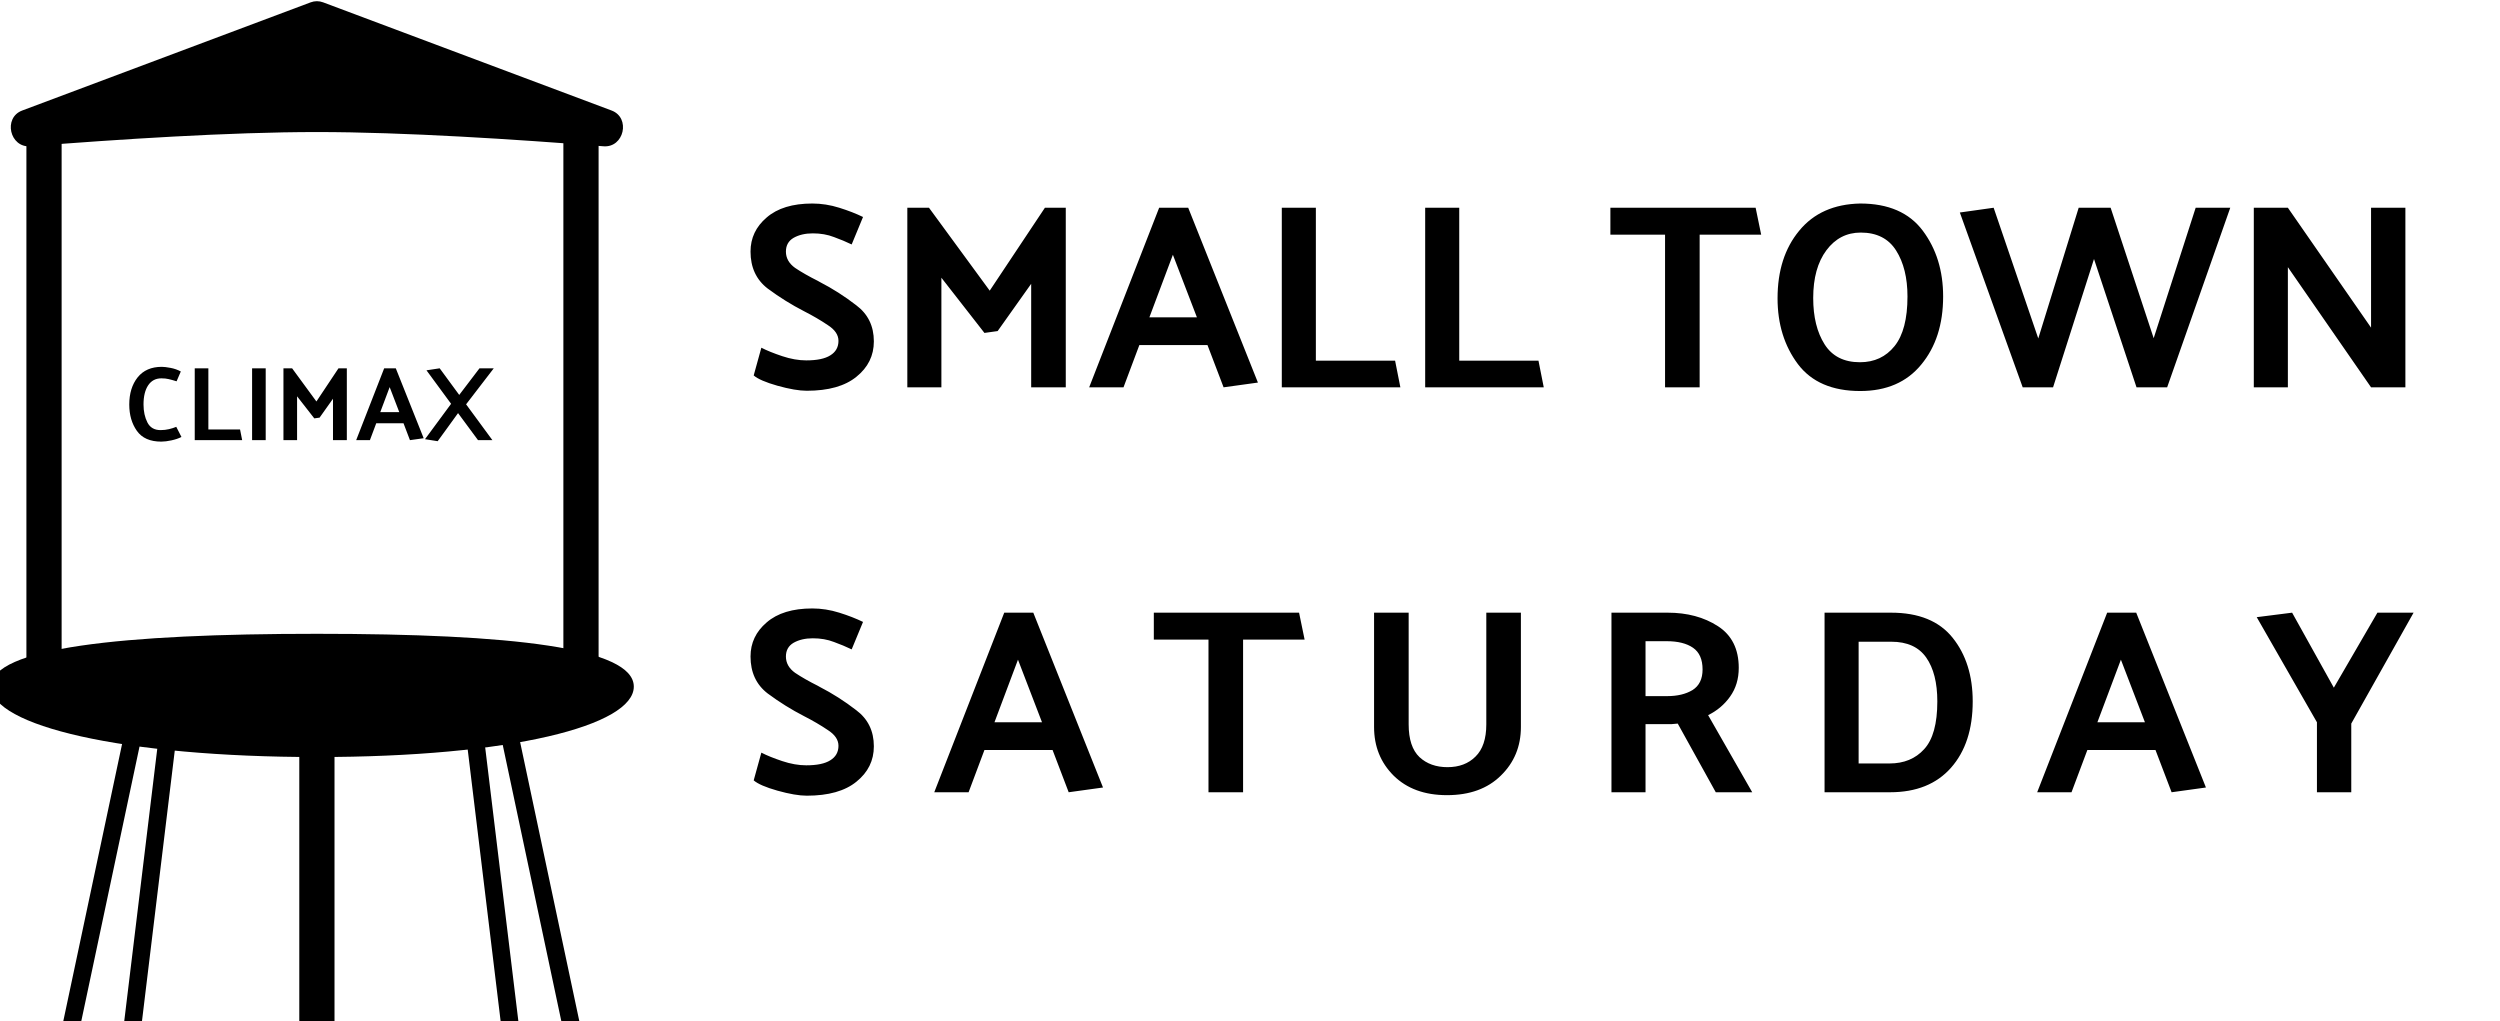 <svg width="142" height="58" viewBox="0 0 142 58" fill="none" xmlns="http://www.w3.org/2000/svg">
<g clip-path="url(#clip0_7_35)">
<path d="M2.5 7.5V38M33 7.5V38" stroke="black" stroke-width="2"/>
<path d="M36 39C36 41.209 29.046 43 18 43C6.954 43 -0.5 41.209 -0.5 39C-0.5 36.791 6.954 36 18 36C29.046 36 36 36.791 36 39Z" fill="black"/>
<path d="M18 40V58.5" stroke="black" stroke-width="2"/>
<path d="M7.5 42L4 58.5M9.5 42L7.5 58.5" stroke="black"/>
<path d="M29 42L32.5 58.5M27 42L29 58.5" stroke="black"/>
<path d="M10.03 21.658C9.838 21.598 9.686 21.556 9.574 21.532C9.462 21.504 9.326 21.49 9.166 21.49C8.842 21.49 8.592 21.622 8.416 21.886C8.24 22.15 8.152 22.512 8.152 22.972C8.152 23.368 8.226 23.71 8.374 23.998C8.522 24.286 8.77 24.43 9.118 24.43C9.29 24.43 9.45 24.412 9.598 24.376C9.75 24.34 9.888 24.296 10.012 24.244L10.306 24.82C10.15 24.9 9.962 24.964 9.742 25.012C9.522 25.06 9.328 25.084 9.16 25.084C8.524 25.084 8.062 24.88 7.774 24.472C7.486 24.064 7.342 23.566 7.342 22.978C7.342 22.35 7.5 21.836 7.816 21.436C8.136 21.036 8.594 20.836 9.19 20.836C9.31 20.836 9.476 20.856 9.688 20.896C9.9 20.936 10.094 21.004 10.27 21.1L10.03 21.658ZM13.755 25H11.061V20.92H11.835V24.394H13.635L13.755 25ZM15.092 20.92V25H14.319V20.92H15.092ZM17.852 23.764L16.874 22.51V25H16.1V20.92H16.592L17.972 22.804L19.226 20.92H19.7V25H18.914V22.648L18.152 23.722L17.852 23.764ZM22.133 21.988L21.599 23.41H22.679L22.133 21.988ZM22.481 20.92L24.065 24.892L23.285 25L22.919 24.04H21.371L21.011 25H20.231L21.821 20.92H22.481ZM24.14 24.946L25.622 22.936L24.224 21.034L24.974 20.92L26.084 22.432L27.235 20.92H28.046L26.474 22.966L27.968 25H27.151L26.017 23.464C25.822 23.728 25.628 23.996 25.436 24.268C25.244 24.536 25.052 24.8 24.86 25.06L24.14 24.946Z" fill="black"/>
<path d="M17.649 0.132C17.875 0.047 18.125 0.047 18.351 0.132L34.738 6.277C35.836 6.688 35.446 8.403 34.277 8.309C29.334 7.916 22.944 7.5 18 7.5C13.056 7.5 6.666 7.916 1.723 8.309C0.554 8.403 0.164 6.688 1.262 6.277L17.649 0.132Z" fill="black"/>
<path d="M43.245 19.75C43.555 19.91 43.95 20.07 44.43 20.23C44.91 20.39 45.365 20.47 45.795 20.47C46.405 20.47 46.86 20.375 47.16 20.185C47.47 19.995 47.625 19.72 47.625 19.36C47.625 19.02 47.42 18.72 47.01 18.46C46.61 18.19 46.165 17.93 45.675 17.68C44.955 17.31 44.265 16.88 43.605 16.39C42.955 15.89 42.63 15.19 42.63 14.29C42.63 13.52 42.935 12.875 43.545 12.355C44.155 11.825 45.02 11.56 46.14 11.56C46.65 11.56 47.16 11.64 47.67 11.8C48.18 11.96 48.63 12.135 49.02 12.325L48.375 13.885C48.065 13.735 47.73 13.595 47.37 13.465C47.01 13.325 46.61 13.255 46.17 13.255C45.74 13.255 45.375 13.34 45.075 13.51C44.785 13.68 44.64 13.94 44.64 14.29C44.64 14.66 44.815 14.97 45.165 15.22C45.525 15.46 45.955 15.705 46.455 15.955L46.56 16.015C47.28 16.385 47.97 16.825 48.63 17.335C49.3 17.835 49.635 18.52 49.635 19.39C49.635 20.2 49.305 20.87 48.645 21.4C47.995 21.93 47.055 22.195 45.825 22.195C45.395 22.195 44.84 22.1 44.16 21.91C43.49 21.72 43.04 21.525 42.81 21.325L43.245 19.75ZM55.916 18.91L53.471 15.775V22H51.536V11.8H52.766L56.216 16.51L59.351 11.8H60.536V22H58.571V16.12L56.666 18.805L55.916 18.91ZM66.62 14.47L65.285 18.025H67.985L66.62 14.47ZM67.49 11.8L71.45 21.73L69.5 22L68.585 19.6H64.715L63.815 22H61.865L65.84 11.8H67.49ZM79.541 22H72.806V11.8H74.741V20.485H79.241L79.541 22ZM87.685 22H80.95V11.8H82.885V20.485H87.385L87.685 22ZM91.47 11.8H99.72L100.035 13.33H96.54V22H94.575V13.33H91.47V11.8ZM100.965 16.945C100.965 15.375 101.375 14.095 102.195 13.105C103.015 12.105 104.17 11.59 105.66 11.56C107.26 11.56 108.445 12.075 109.215 13.105C109.985 14.135 110.37 15.38 110.37 16.84C110.37 18.42 109.955 19.71 109.125 20.71C108.305 21.71 107.15 22.21 105.66 22.21C104.07 22.21 102.89 21.7 102.12 20.68C101.35 19.65 100.965 18.405 100.965 16.945ZM102.99 16.93C102.99 18 103.205 18.875 103.635 19.555C104.065 20.235 104.735 20.575 105.645 20.575C106.465 20.575 107.12 20.27 107.61 19.66C108.1 19.05 108.345 18.11 108.345 16.84C108.345 15.78 108.13 14.91 107.7 14.23C107.27 13.55 106.6 13.21 105.69 13.21C104.89 13.21 104.24 13.545 103.74 14.215C103.24 14.885 102.99 15.79 102.99 16.93ZM121.354 22L118.939 14.71L116.614 22H114.889L111.319 12.07L113.239 11.8L115.774 19.225L118.069 11.8H119.884L122.329 19.21L124.714 11.8H126.679L123.094 22H121.354ZM136.626 11.8V22H134.676L129.951 15.175V22H128.016V11.8H129.951L134.676 18.61V11.8H136.626ZM43.245 42.75C43.555 42.91 43.95 43.07 44.43 43.23C44.91 43.39 45.365 43.47 45.795 43.47C46.405 43.47 46.86 43.375 47.16 43.185C47.47 42.995 47.625 42.72 47.625 42.36C47.625 42.02 47.42 41.72 47.01 41.46C46.61 41.19 46.165 40.93 45.675 40.68C44.955 40.31 44.265 39.88 43.605 39.39C42.955 38.89 42.63 38.19 42.63 37.29C42.63 36.52 42.935 35.875 43.545 35.355C44.155 34.825 45.02 34.56 46.14 34.56C46.65 34.56 47.16 34.64 47.67 34.8C48.18 34.96 48.63 35.135 49.02 35.325L48.375 36.885C48.065 36.735 47.73 36.595 47.37 36.465C47.01 36.325 46.61 36.255 46.17 36.255C45.74 36.255 45.375 36.34 45.075 36.51C44.785 36.68 44.64 36.94 44.64 37.29C44.64 37.66 44.815 37.97 45.165 38.22C45.525 38.46 45.955 38.705 46.455 38.955L46.56 39.015C47.28 39.385 47.97 39.825 48.63 40.335C49.3 40.835 49.635 41.52 49.635 42.39C49.635 43.2 49.305 43.87 48.645 44.4C47.995 44.93 47.055 45.195 45.825 45.195C45.395 45.195 44.84 45.1 44.16 44.91C43.49 44.72 43.04 44.525 42.81 44.325L43.245 42.75ZM57.821 37.47L56.486 41.025H59.186L57.821 37.47ZM58.691 34.8L62.651 44.73L60.701 45L59.786 42.6H55.916L55.016 45H53.066L57.041 34.8H58.691ZM65.537 34.8H73.787L74.102 36.33H70.607V45H68.642V36.33H65.537V34.8ZM80.012 34.8V41.145C80.012 41.995 80.217 42.615 80.627 43.005C81.037 43.385 81.567 43.575 82.217 43.575C82.877 43.575 83.407 43.375 83.807 42.975C84.217 42.575 84.422 41.965 84.422 41.145V34.8H86.387V41.295C86.387 42.395 86.007 43.315 85.247 44.055C84.497 44.795 83.477 45.165 82.187 45.165C80.917 45.165 79.907 44.795 79.157 44.055C78.417 43.315 78.047 42.395 78.047 41.295V34.8H80.012ZM94.666 36.42H93.466V39.54H94.696C95.276 39.54 95.756 39.425 96.136 39.195C96.516 38.955 96.706 38.565 96.706 38.025C96.706 37.455 96.526 37.045 96.166 36.795C95.806 36.545 95.306 36.42 94.666 36.42ZM97.456 45L95.296 41.1C95.186 41.11 95.071 41.12 94.951 41.13C94.831 41.13 94.711 41.13 94.591 41.13H93.466V45H91.531V34.8H94.726C95.836 34.8 96.786 35.055 97.576 35.565C98.366 36.075 98.761 36.865 98.761 37.935C98.761 38.565 98.596 39.11 98.266 39.57C97.946 40.02 97.531 40.37 97.021 40.62L99.526 45H97.456ZM107.355 45H103.635V34.8H107.415C108.985 34.8 110.15 35.275 110.91 36.225C111.67 37.175 112.05 38.38 112.05 39.84C112.05 41.42 111.64 42.675 110.82 43.605C110 44.535 108.845 45 107.355 45ZM107.43 36.45H105.57V43.365H107.325C108.145 43.365 108.8 43.095 109.29 42.555C109.79 42.015 110.04 41.11 110.04 39.84C110.04 38.78 109.83 37.95 109.41 37.35C108.99 36.75 108.33 36.45 107.43 36.45ZM120.467 37.47L119.132 41.025H121.832L120.467 37.47ZM121.337 34.8L125.297 44.73L123.347 45L122.432 42.6H118.562L117.662 45H115.712L119.687 34.8H121.337ZM131.602 45V41.025L128.182 35.055L130.192 34.8L132.562 39.06L135.037 34.8H137.092L133.552 41.1V45H131.602Z" fill="black"/>
</g>
<defs>
<clipPath id="clip0_7_35">
<rect width="142" height="58" fill="white"/>
</clipPath>
</defs>
</svg>

